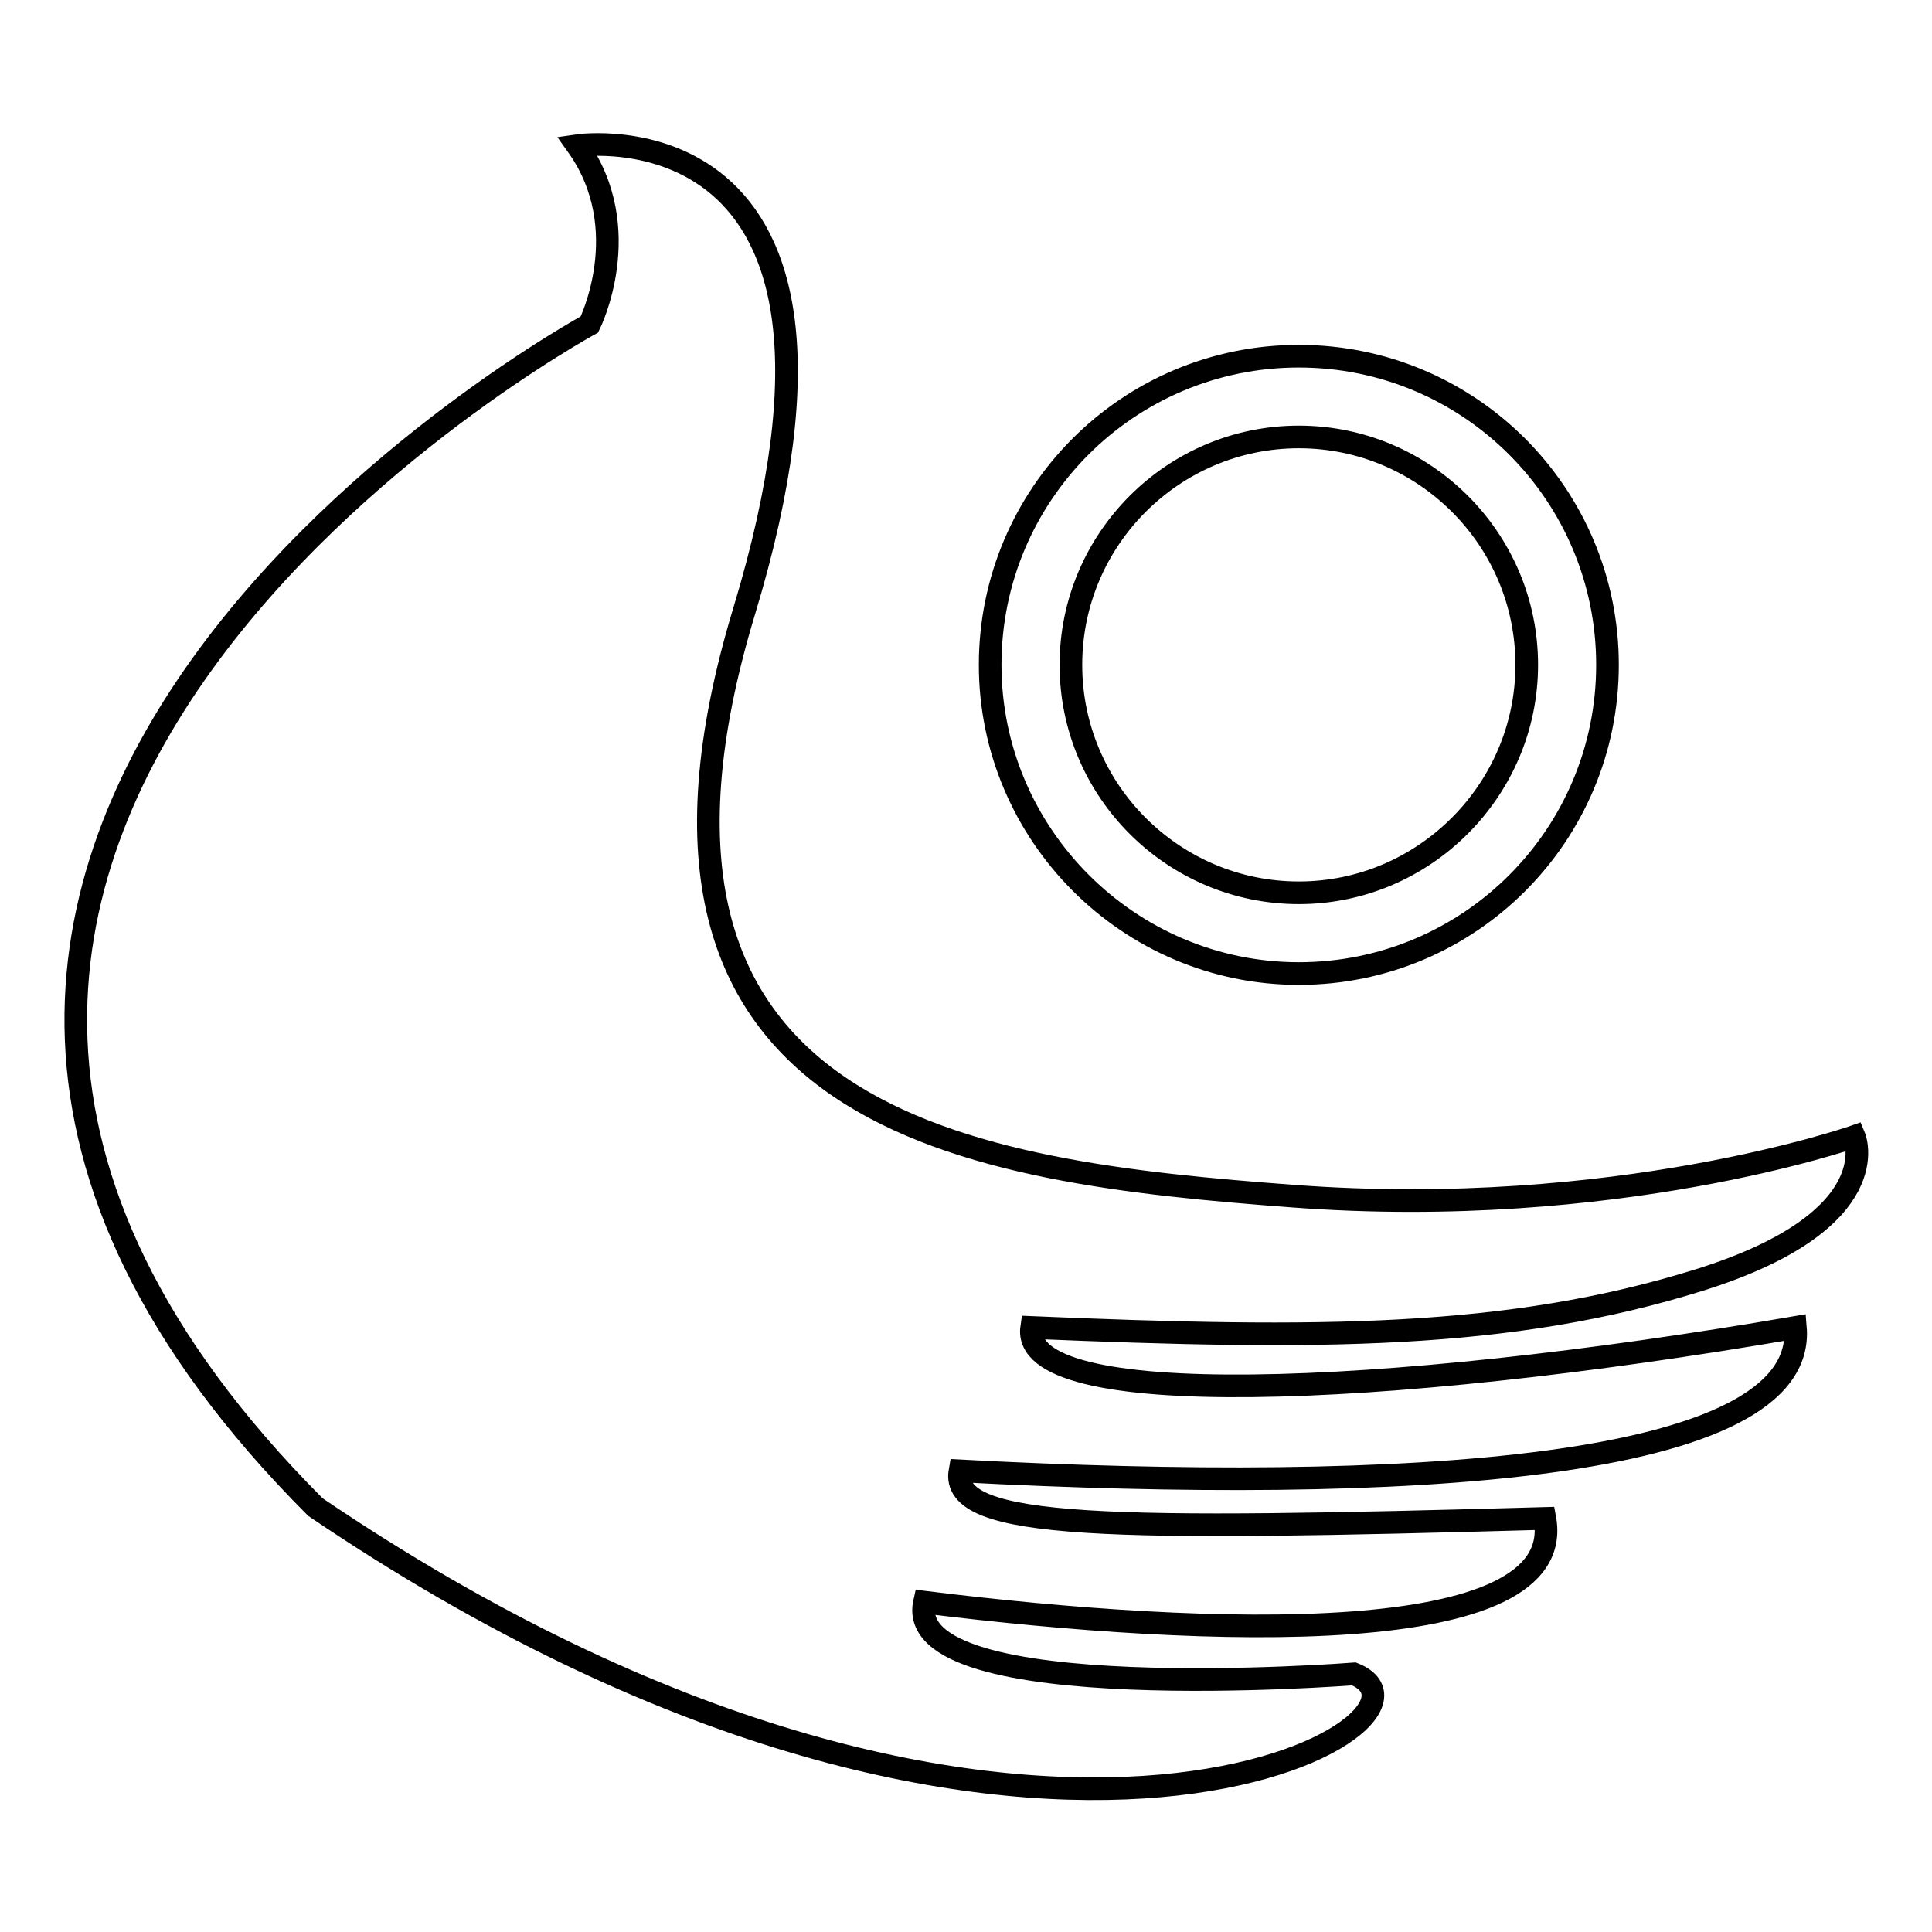 <?xml version="1.0" encoding="utf-8"?>
<!-- Svg Vector Icons : http://www.onlinewebfonts.com/icon -->
<!DOCTYPE svg PUBLIC "-//W3C//DTD SVG 1.1//EN" "http://www.w3.org/Graphics/SVG/1.1/DTD/svg11.dtd">
<svg version="1.1" xmlns="http://www.w3.org/2000/svg" xmlns:xlink="http://www.w3.org/1999/xlink" x="0px" y="0px" viewBox="0 0 256 256" enable-background="new 0 0 256 256" xml:space="preserve">
<g> <path stroke-width="3" fill-opacity="0" stroke="#000000"  d="M76.5,19.3c0,0,42.7-6.3,22.1,61.7c-20.6,68,30.1,74.3,72.8,77.5c42.7,3.2,74.3-7.9,74.3-7.9 s4.7,11.1-20.5,19c-25.3,7.9-50.6,7.9-88.5,6.3c-1.6,11.1,45.9,9.5,101.2,0c1.6,19-52.2,22.1-110.7,19c-1.4,7.9,20.5,7.9,77.5,6.3 c3.2,17.4-44.3,15.8-82.2,11.1c-3.2,14.2,56.9,9.5,56.9,9.5c15.8,6.3-44.3,41.1-137.6-22.1C-46.8,111,78.1,43,78.1,43 S84.4,30.4,76.5,19.3z M131.2,88.1c0-22.6,18.3-40.9,40.9-40.9S213,65.5,213,88.1c0,22.6-18.3,40.9-40.9,40.9 C149.6,129,131.2,110.6,131.2,88.1L131.2,88.1z M141.9,88.1c0,16.7,13.6,30.2,30.2,30.2s30.2-13.6,30.2-30.2 c0-16.7-13.6-30.2-30.2-30.2S141.9,71.4,141.9,88.1L141.9,88.1z"/></g>
</svg>